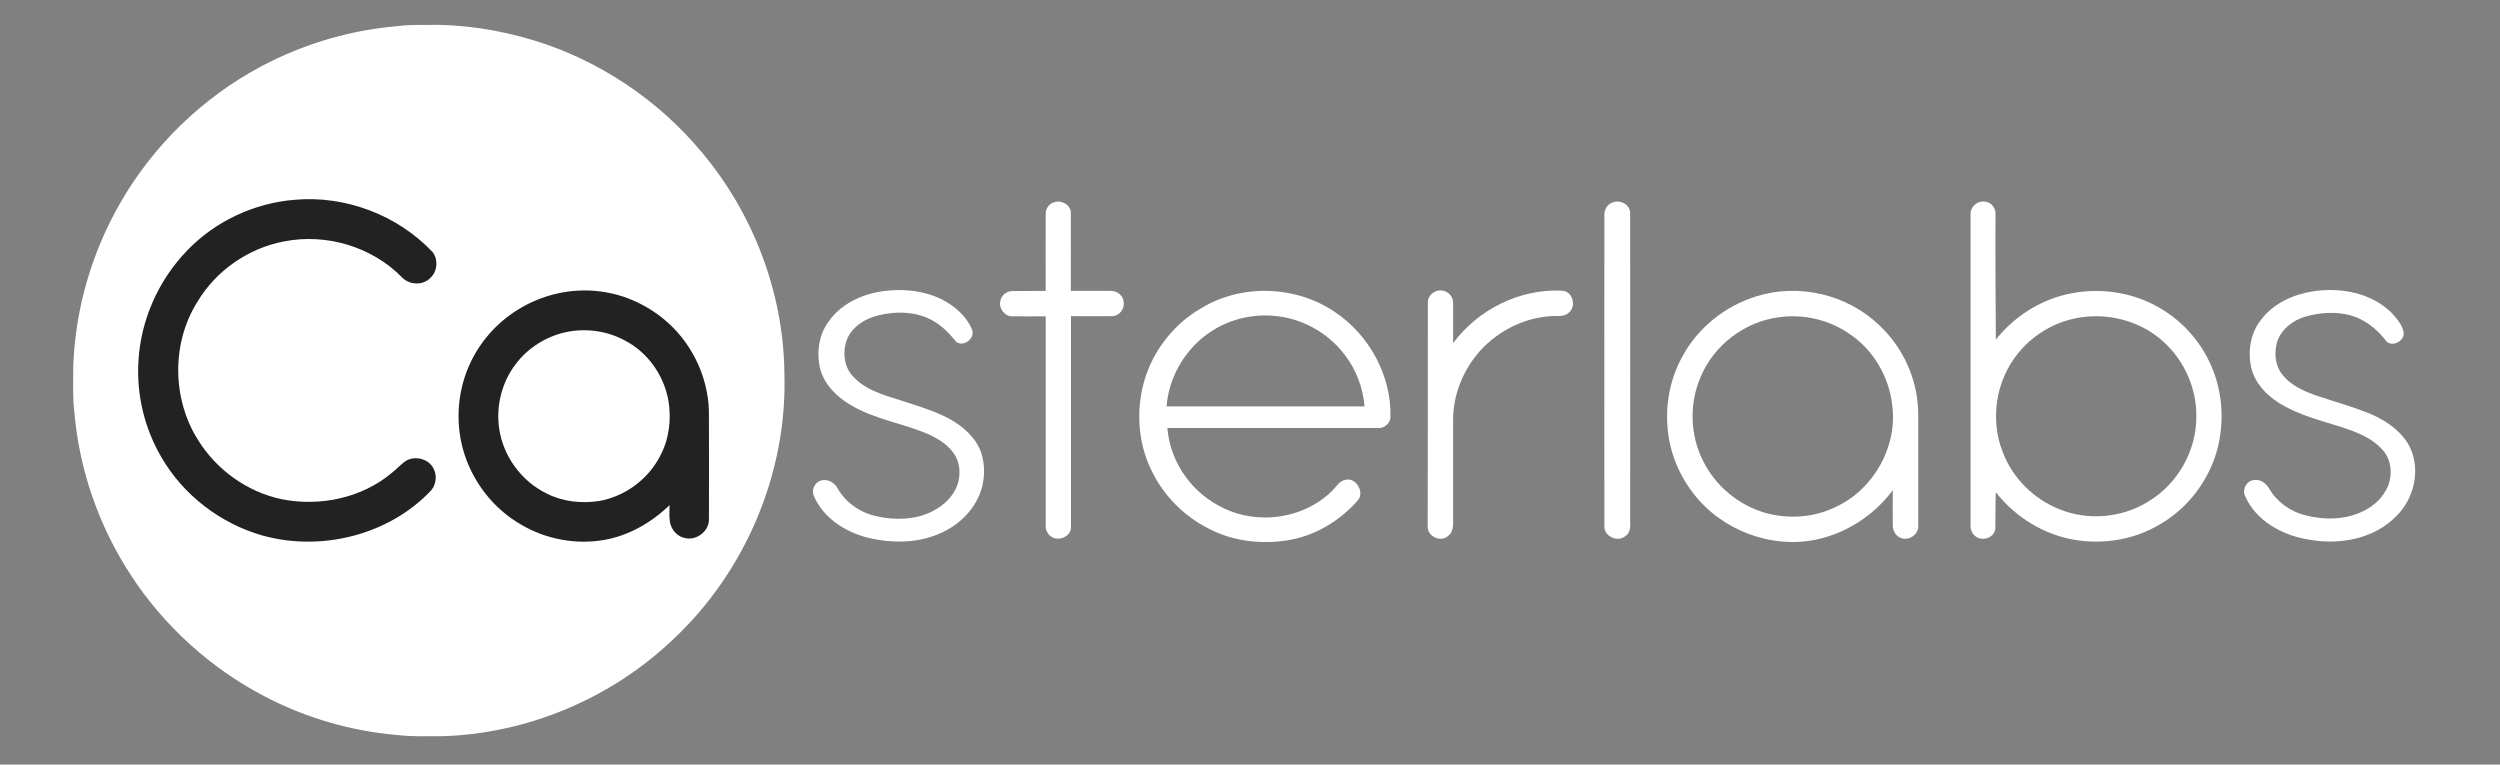 <?xml version="1.0" encoding="UTF-8" standalone="no"?>
<!-- Generator: Adobe Illustrator 23.0.2, SVG Export Plug-In . SVG Version: 6.00 Build 0)  -->

<svg
   version="1.1"
   id="Layer_1"
   x="0px"
   y="0px"
   viewBox="0 0 1504 460"
   style="enable-background:new 0 0 1504 460;"
   xml:space="preserve"
   sodipodi:docname="wordmark_white.svg"
   inkscape:version="1.1 (c68e22c387, 2021-05-23)"
   xmlns:inkscape="http://www.inkscape.org/namespaces/inkscape"
   xmlns:sodipodi="http://sodipodi.sourceforge.net/DTD/sodipodi-0.dtd"
   xmlns="http://www.w3.org/2000/svg"
   xmlns:svg="http://www.w3.org/2000/svg"><rect x="0" y="0" width="1504" height="460" fill="#808080" stroke="none"/><defs
   id="defs35" /><sodipodi:namedview
   id="namedview33"
   pagecolor="#ffffff"
   bordercolor="#666666"
   borderopacity="1.0"
   inkscape:pageshadow="2"
   inkscape:pageopacity="0.0"
   inkscape:pagecheckerboard="0"
   showgrid="false"
   inkscape:zoom="1.4654255"
   inkscape:cx="267.1579"
   inkscape:cy="207.10708"
   inkscape:window-width="1680"
   inkscape:window-height="987"
   inkscape:window-x="-8"
   inkscape:window-y="-8"
   inkscape:window-maximized="1"
   inkscape:current-layer="layer2" />
<style
   type="text/css"
   id="style2">
	.st0{fill:#fff;}
</style>
<g
   inkscape:groupmode="layer"
   id="layer2"
   inkscape:label="Letters"><g
     id="g30"
     style="enable-background:new 0 0 1504 460;fill:#ffffff">
	
	<path
   d="M634.4,121.6c4.3-1.4,9.7,1.7,9.8,6.3c0.1,15.7,0,31.4,0,47.1c8,0,15.9,0,23.9,0c3.9-0.2,7.9,2.9,7.9,7   c0.6,4.1-2.9,8.2-7,8.2c-8.2,0.1-16.5,0-24.7,0c0,42.3,0,84.5,0,126.8c0.2,5.8-7.5,9-11.9,5.8c-2.2-1.4-3.5-4.1-3.3-6.7   c0-41.9,0-83.9,0-125.8c-6.7,0-13.4,0.1-20,0c-4.6,0.2-8.4-4.8-7.3-9.2c0.5-3.4,3.8-6,7.2-6c6.7-0.1,13.4,0,20.1-0.1   c0-15.4-0.1-30.7,0-46.1C628.9,125.6,631.1,122.4,634.4,121.6z"
   id="path12"
   style="fill:#ffffff" />
	<path
   d="M970.4,121.7c4.4-1.7,10.2,1.4,10.3,6.3c0.1,62,0,124,0,186c0.3,3.2-0.1,6.9-3.1,8.7c-4.9,3.7-13-0.3-12.4-6.6   c-0.1-62,0-124.1,0-186.1C964.9,126.4,966.9,122.7,970.4,121.7z"
   id="path14"
   style="fill:#ffffff" />
	<path
   d="M1185.5,129c-0.3-4.8,4.7-8.8,9.3-7.6c3.5,0.6,6,4.1,5.7,7.6c-0.2,25.1,0.1,50.2,0.2,75.3c9.8-12.3,23.2-21.6,38.3-26.1   c19.6-5.8,41.5-3.6,59.3,6.5c12.7,7.1,23.3,18,29.9,31c8.9,17.1,10.6,37.7,5.3,56.2c-5.3,17.9-17.4,33.7-33.5,43.2   c-17,10.4-38.2,13.3-57.5,8.5c-16.5-4.2-31.4-14.1-41.8-27.5c-0.3,7.3-0.2,14.5-0.3,21.8c-0.4,5.6-7.9,8.1-12,4.7   c-2-1.5-3-4-2.9-6.5C1185.5,253.7,1185.5,191.4,1185.5,129 M1253.5,190.7c-15.5,1.8-30.1,10-39.7,22.2   c-13.1,16.2-16.6,39.3-9.1,58.7c5.8,15.7,18.6,28.5,34.1,34.7c17.3,7.1,38,5.3,53.8-4.7c17.4-10.4,28.7-30.3,28.7-50.6   c0.4-18.8-8.7-37.4-23.7-48.7C1285.1,192.9,1269,188.8,1253.5,190.7z"
   id="path16"
   style="fill:#ffffff" />
	
	<path
   d="M530.3,175.3c12.5-1.9,25.8-0.6,37.1,5.2c7.3,4,14.1,9.8,17.3,17.6c2.3,5.3-4.9,10.9-9.4,7.6c-3.9-4.8-8.2-9.4-13.6-12.5   c-10-5.9-22.5-6.2-33.5-3.4c-7.4,1.8-14.6,6.1-18.1,13.1c-3.6,7.8-2.7,18.1,3.7,24.2c8.7,9,21.4,11.4,32.8,15.3   c13.8,4.5,28.7,9,38.3,20.6c7.1,8.1,8.5,19.8,5.9,30c-3.1,11.8-12.1,21.5-23,26.8c-14.2,7.2-30.9,7.3-46.1,3.6   c-13.4-3.5-26.5-11.9-32.1-25.1c-1.8-3.9,1-9,5.3-9.4c3.8-0.6,7.4,1.8,9.1,5.1c5,8.6,13.8,14.6,23.5,16.6   c11.2,2.5,23.5,2.2,33.8-3.2c6.6-3.4,12.4-8.9,14.8-16c2-6.2,1.5-13.5-2.5-18.9c-4.1-5.8-10.6-9.4-17-12.1   c-14.9-6-31.2-8.5-45.1-16.9c-8-4.7-15.2-11.8-17.9-20.9c-2.5-9.7-1.3-20.8,4.8-29C505.7,183,518,177.2,530.3,175.3z"
   id="path20"
   style="fill:#ffffff" />
	<path
   d="M722.5,185.5c24.4-14.9,57.2-13.8,80.7,2.3c20.6,13.8,33.9,38.2,33.3,63.1c-0.1,3.8-3.8,6.9-7.5,6.6   c-42.2,0-84.5,0-126.7,0c1.3,16.7,10.4,32.5,23.9,42.3c8.7,6.4,19.1,10.5,29.9,11.3c16.4,1.4,33.5-4.1,45.3-15.8   c2.5-2.4,4.2-5.9,7.8-6.6c6.5-1.9,11.9,7.4,7.7,12.3c-11,12.5-26.1,21.6-42.7,24.1c-14.9,2.3-30.7,0.7-44.4-5.8   c-15.3-7-28.2-19.1-35.9-34c-8.4-15.6-10.5-34.2-6.7-51.4C691.5,213.8,704.7,195.8,722.5,185.5 M729.7,198.7   c-15.8,9.8-26.5,27.3-27.9,45.8c39.7,0,79.4,0,119.1,0c-0.9-11.3-5.1-22.3-12.1-31.3c-10.2-13.3-26.1-22-42.7-23.2   C753.4,188.9,740.4,192,729.7,198.7z"
   id="path22"
   style="fill:#ffffff" />
	<path
   d="M859,181.9c-0.1-4.8,5.4-8.4,9.9-6.8c3.4,0.9,5.6,4.4,5.3,7.9c0,7.8,0,15.6,0,23.4c15.1-20.3,40.3-32.9,65.7-31.5   c5.6,0.3,8.2,7.8,5,12c-1.8,2.5-5,3.4-7.9,3.2c-17.7-0.2-35.1,8.1-46.8,21.2c-9.8,11.1-15.9,25.8-16,40.7c0,20.3,0,40.7,0,61.1   c0.1,3.3-0.1,7.2-3,9.3c-4.3,4-12.2,0.5-12.3-5.3C859,272,859,226.9,859,181.9z"
   id="path24"
   style="fill:#ffffff" />
	<path
   d="M1056.2,178.4c25.5-8.2,55-1.4,74.3,17.2c12.9,12,21.3,28.8,23.1,46.3c0.7,5.7,0.3,11.4,0.4,17.1c0,19,0,38.1,0,57.1   c0.4,5.2-5.1,9.2-10,7.7c-3.3-1-5.4-4.4-5.3-7.8c-0.1-7,0-14.1,0-21.1c-10,13.4-24.4,23.6-40.5,28.3c-26.9,8.1-57.6-1.5-76.1-22.3   c-10.8-12.1-17.7-27.6-18.9-43.8c-1.3-14.7,1.8-29.8,9-42.8C1021.5,197.2,1037.7,184.2,1056.2,178.4 M1070.6,190.8   c-20.8,2.5-39.6,16.8-47.6,36.2c-6.8,15.9-6.3,34.9,1.6,50.3c7.3,15,21.3,26.5,37.2,31.2c13.9,3.9,29.2,3,42.3-3.4   c22.9-10.4,37.5-36.2,34.3-61.1c-1.8-17-11.2-33.3-25.4-42.9C1100.8,192.5,1085.3,188.8,1070.6,190.8z"
   id="path26"
   style="fill:#ffffff" />
	<path
   d="M1391.2,175.3c16.6-2.6,35.2,0.7,47.6,12.9c3,3.4,6.4,7,7.2,11.7c0.9,5.7-8.2,9.8-11.2,4.3c-5.3-6.7-12.5-12.2-20.8-14.5   c-8.9-2.4-18.4-1.7-27.2,0.8c-7.5,2.2-14.4,7.6-16.9,15.2c-1.8,6.4-1.3,13.9,2.9,19.3c5.2,7,13.6,10.5,21.6,13.3   c10.1,3.3,20.3,6.2,30.2,10.1c9.3,3.8,18.3,9.4,23.8,18.1c8.5,13.9,4.6,33.1-6.9,44.1c-13.5,13.8-34.3,17.4-52.7,14   c-15.6-2.5-31.7-11.2-38.2-26.3c-1.8-3.9,0.9-9.1,5.3-9.5c4.1-0.7,7.7,2.2,9.5,5.6c4.7,7.8,12.6,13.4,21.5,15.6   c11.6,3,24.6,2.8,35.4-2.8c6.5-3.2,12-8.7,14.6-15.5c2.5-7,1.6-15.6-3.6-21.1c-6.1-7-15-10.4-23.5-13.3   c-13.3-4.3-27.2-7.5-39.1-15.1c-7.5-4.8-14.2-11.9-16.3-20.8c-2.3-9.9-0.6-21,5.9-29.1C1367.6,182.6,1379.4,177.2,1391.2,175.3z"
   id="path28"
   style="fill:#ffffff" />
</g><rect
     style="fill:#222;fill-rule:evenodd"
     id="rect532"
     width="350.069"
     height="212.907"
     x="81.887"
     y="117.372" /></g>

<g
   inkscape:groupmode="layer"
   id="layer1"
   inkscape:label="Dot"
   style="display:inline"><g
     id="g8">
	<path
   class="st0"
   d="m 238.5,15.8 c 6.1,-0.9 12.3,-0.8 18.5,-0.8 21.6,-0.5 43.3,3 63.9,9.2 39.4,12 75,35.8 101.3,67.4 31.1,37 49.3,84.9 49.7,133.3 1.8,59.6 -23.5,119.2 -67.1,159.9 -37.2,35.4 -87.5,56.6 -138.8,58.1 -8.9,-0.1 -17.9,0.4 -26.8,-0.7 -27.7,-2.3 -54.9,-10.2 -79.5,-23 -32.9,-17 -61.2,-42.7 -81.3,-73.7 -19,-29.2 -30.8,-63.1 -33.7,-97.9 -1.1,-9.2 -0.6,-18.5 -0.6,-27.8 1.3,-34.5 11.3,-68.5 28.6,-98.3 C 92.5,87.2 122.1,58.6 157,40 182.2,26.6 210.1,18.2 238.5,15.8 m -61.4,104.4 c -24.2,2 -47.6,12.9 -64.4,30.4 -17.3,17.8 -28,41.8 -29.4,66.5 -1.3,20.1 3.6,40.5 13.7,57.8 13.2,23 35.9,40.3 61.4,47.4 35.2,9.6 75.7,-0.5 100.9,-27.2 3.4,-3.9 3.8,-10.1 0.9,-14.3 -3.4,-5.2 -11.3,-6.7 -16.4,-3.3 -2.9,2.1 -5.3,4.8 -8.1,7 -18.1,15.2 -43.4,20.4 -66.4,15.8 -20.6,-4.4 -39,-17.6 -50.1,-35.5 -15.7,-24.8 -16.1,-58.4 -0.4,-83.3 11.2,-18.8 30.8,-32.3 52.3,-36.3 25.1,-4.9 52.3,3.1 70.4,21.3 4.4,5.1 13.2,5.5 17.7,0.4 4,-3.9 4.5,-10.7 1.1,-15.2 -21.1,-22.4 -52.7,-34.3 -83.2,-31.5 m 134.3,66.2 c -13.1,8.1 -23.6,20.3 -29.6,34.5 -6.5,15.3 -7.7,32.9 -3.4,48.9 5.2,19.3 18.2,36.3 35.6,46.1 14.6,8.5 32.3,11.8 49,9 15.1,-2.5 28.9,-10.5 39.8,-21 0,3.3 -0.3,6.6 0.2,9.9 0.7,4.7 4.4,9.1 9.2,9.9 6.8,1.6 14.2,-4 14.3,-11 0.1,-20.6 0,-41.2 0,-61.9 0.5,-21.3 -8.9,-42.6 -24.8,-56.8 -11.3,-10.1 -25.7,-16.9 -40.8,-18.7 -17,-2.2 -34.9,1.9 -49.5,11.1 z"
   id="path4" />
	<path
   class="st0"
   d="m 340.5,199.8 c 11.9,-2.5 24.8,-0.8 35.5,5.1 13.7,7.1 23.4,20.9 26.1,36 1.9,11.2 0.5,23.2 -4.9,33.3 -7.2,14.1 -21.1,24.4 -36.7,27.2 -10.6,1.6 -21.8,0.5 -31.4,-4.4 -15.3,-7.3 -26.4,-22.5 -28.8,-39.2 -2,-13.5 1.6,-27.8 9.9,-38.7 7.3,-9.8 18.4,-16.7 30.3,-19.3 z"
   id="path6" />
</g></g></svg>
